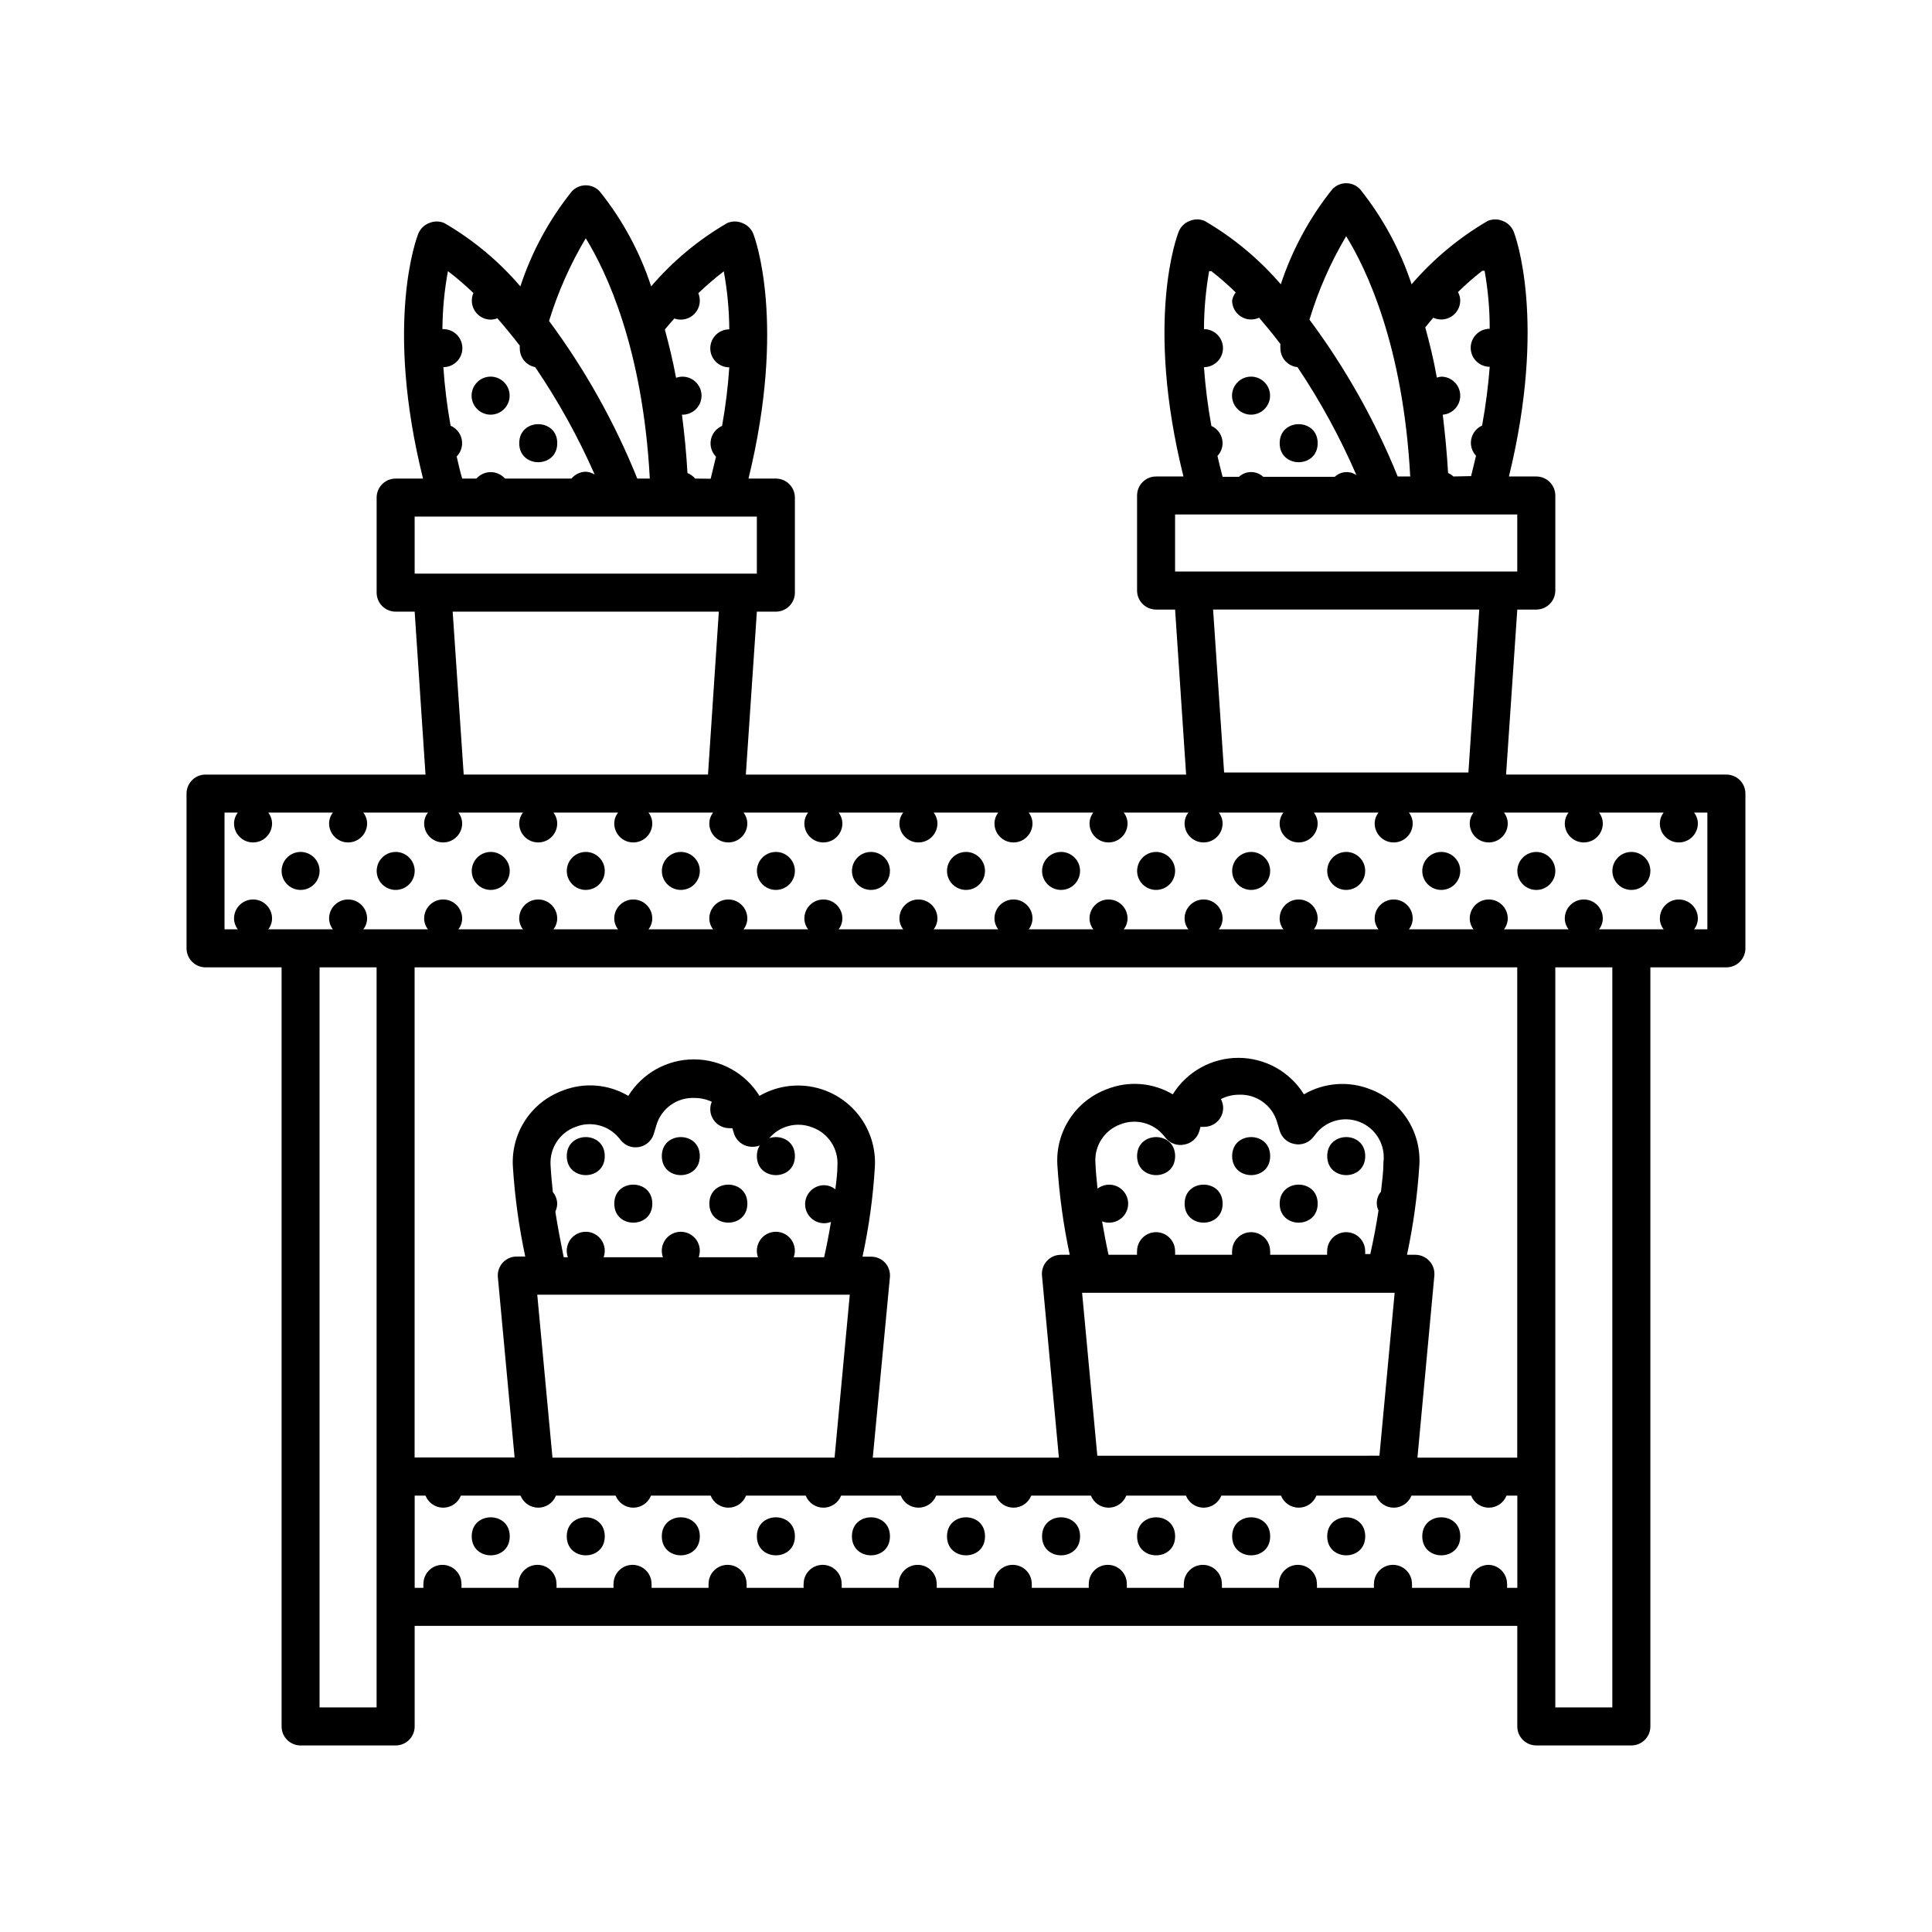 <?xml version="1.0" encoding="UTF-8"?>
<!-- Uploaded to: ICON Repo, www.iconrepo.com, Generator: ICON Repo Mixer Tools -->
<svg fill="#000000" width="800px" height="800px" version="1.1" viewBox="144 144 512 512" xmlns="http://www.w3.org/2000/svg">
 <g>
  <path d="m291.68 261.45c0 6.719-10.078 6.719-10.078 0 0-6.715 10.078-6.715 10.078 0"/>
  <path d="m274.05 253.89c2.402-0.016 4.461-1.723 4.918-4.082 0.453-2.359-0.82-4.711-3.043-5.621s-4.781-0.121-6.106 1.883c-1.328 2.004-1.055 4.668 0.652 6.359 0.949 0.941 2.238 1.469 3.578 1.461z"/>
  <path d="m530.99 551.14c0 6.719-10.074 6.719-10.074 0 0-6.715 10.074-6.715 10.074 0"/>
  <path d="m505.8 551.14c0 6.719-10.074 6.719-10.074 0 0-6.715 10.074-6.715 10.074 0"/>
  <path d="m480.61 551.14c0 6.719-10.078 6.719-10.078 0 0-6.715 10.078-6.715 10.078 0"/>
  <path d="m455.42 551.14c0 6.719-10.078 6.719-10.078 0 0-6.715 10.078-6.715 10.078 0"/>
  <path d="m430.23 551.14c0 6.719-10.074 6.719-10.074 0 0-6.715 10.074-6.715 10.074 0"/>
  <path d="m405.04 551.14c0 6.719-10.074 6.719-10.074 0 0-6.715 10.074-6.715 10.074 0"/>
  <path d="m379.85 551.14c0 6.719-10.078 6.719-10.078 0 0-6.715 10.078-6.715 10.078 0"/>
  <path d="m354.66 551.14c0 6.719-10.078 6.719-10.078 0 0-6.715 10.078-6.715 10.078 0"/>
  <path d="m329.46 551.14c0 6.719-10.074 6.719-10.074 0 0-6.715 10.074-6.715 10.074 0"/>
  <path d="m304.27 551.14c0 6.719-10.074 6.719-10.074 0 0-6.715 10.074-6.715 10.074 0"/>
  <path d="m279.09 551.14c0 6.719-10.078 6.719-10.078 0 0-6.715 10.078-6.715 10.078 0"/>
  <path d="m576.33 369.77c-2.039 0-3.875 1.227-4.656 3.109-0.777 1.883-0.348 4.051 1.094 5.492 1.441 1.441 3.609 1.871 5.492 1.09 1.879-0.777 3.109-2.613 3.109-4.652 0-1.336-0.531-2.617-1.477-3.562-0.945-0.945-2.227-1.477-3.562-1.477z"/>
  <path d="m556.18 374.81c0-2.039-1.227-3.875-3.109-4.656-1.883-0.777-4.051-0.348-5.492 1.094s-1.871 3.606-1.09 5.488c0.777 1.883 2.617 3.113 4.652 3.113 1.336 0 2.617-0.531 3.562-1.477 0.945-0.945 1.477-2.227 1.477-3.562z"/>
  <path d="m525.95 369.77c-2.035 0-3.875 1.227-4.652 3.109-0.781 1.883-0.348 4.051 1.09 5.492 1.441 1.441 3.609 1.871 5.492 1.09 1.883-0.777 3.109-2.613 3.109-4.652 0-1.336-0.531-2.617-1.477-3.562-0.941-0.945-2.227-1.477-3.562-1.477z"/>
  <path d="m500.76 369.77c-2.039 0-3.875 1.227-4.656 3.109-0.781 1.883-0.348 4.051 1.094 5.492 1.441 1.441 3.606 1.871 5.488 1.09 1.883-0.777 3.109-2.613 3.109-4.652 0-1.336-0.527-2.617-1.473-3.562-0.945-0.945-2.227-1.477-3.562-1.477z"/>
  <path d="m475.57 369.77c-2.039 0-3.875 1.227-4.656 3.109-0.777 1.883-0.348 4.051 1.094 5.492 1.441 1.441 3.609 1.871 5.488 1.09 1.883-0.777 3.113-2.613 3.113-4.652 0-1.336-0.531-2.617-1.477-3.562-0.945-0.945-2.227-1.477-3.562-1.477z"/>
  <path d="m450.38 369.77c-2.039 0-3.875 1.227-4.652 3.109-0.781 1.883-0.352 4.051 1.09 5.492s3.609 1.871 5.492 1.09c1.883-0.777 3.109-2.613 3.109-4.652 0-1.336-0.531-2.617-1.477-3.562-0.945-0.945-2.227-1.477-3.562-1.477z"/>
  <path d="m425.19 369.77c-2.035 0-3.875 1.227-4.652 3.109-0.781 1.883-0.348 4.051 1.09 5.492 1.441 1.441 3.609 1.871 5.492 1.09 1.883-0.777 3.109-2.613 3.109-4.652 0-1.336-0.531-2.617-1.477-3.562-0.945-0.945-2.227-1.477-3.562-1.477z"/>
  <path d="m400 369.77c-2.039 0-3.875 1.227-4.656 3.109-0.781 1.883-0.348 4.051 1.094 5.492 1.438 1.441 3.606 1.871 5.488 1.09 1.883-0.777 3.109-2.613 3.109-4.652 0-1.336-0.531-2.617-1.473-3.562-0.945-0.945-2.227-1.477-3.562-1.477z"/>
  <path d="m374.81 369.77c-2.039 0-3.875 1.227-4.656 3.109-0.777 1.883-0.348 4.051 1.094 5.492s3.606 1.871 5.488 1.09c1.883-0.777 3.113-2.613 3.113-4.652 0-1.336-0.531-2.617-1.477-3.562-0.945-0.945-2.227-1.477-3.562-1.477z"/>
  <path d="m349.62 369.77c-2.039 0-3.875 1.227-4.652 3.109-0.781 1.883-0.352 4.051 1.09 5.492 1.441 1.441 3.609 1.871 5.492 1.09 1.883-0.777 3.109-2.613 3.109-4.652 0-1.336-0.531-2.617-1.477-3.562-0.945-0.945-2.227-1.477-3.562-1.477z"/>
  <path d="m324.43 369.77c-2.035 0-3.875 1.227-4.652 3.109-0.781 1.883-0.352 4.051 1.09 5.492 1.441 1.441 3.609 1.871 5.492 1.09 1.883-0.777 3.109-2.613 3.109-4.652 0-1.336-0.531-2.617-1.477-3.562-0.945-0.945-2.227-1.477-3.562-1.477z"/>
  <path d="m299.24 369.77c-2.039 0-3.875 1.227-4.656 3.109-0.781 1.883-0.348 4.051 1.094 5.492 1.438 1.441 3.606 1.871 5.488 1.09 1.883-0.777 3.109-2.613 3.109-4.652 0-1.336-0.531-2.617-1.473-3.562-0.945-0.945-2.227-1.477-3.562-1.477z"/>
  <path d="m274.05 369.77c-2.039 0-3.875 1.227-4.656 3.109-0.777 1.883-0.348 4.051 1.094 5.492s3.606 1.871 5.488 1.09c1.883-0.777 3.113-2.613 3.113-4.652 0-1.336-0.531-2.617-1.477-3.562-0.945-0.945-2.227-1.477-3.562-1.477z"/>
  <path d="m248.86 369.77c-2.039 0-3.875 1.227-4.656 3.109-0.777 1.883-0.348 4.051 1.094 5.492 1.441 1.441 3.609 1.871 5.492 1.09 1.883-0.777 3.109-2.613 3.109-4.652 0-1.336-0.531-2.617-1.477-3.562-0.945-0.945-2.227-1.477-3.562-1.477z"/>
  <path d="m223.66 369.77c-2.035 0-3.875 1.227-4.652 3.109-0.781 1.883-0.352 4.051 1.09 5.492 1.441 1.441 3.609 1.871 5.492 1.09 1.883-0.777 3.109-2.613 3.109-4.652 0-1.336-0.531-2.617-1.477-3.562-0.945-0.945-2.227-1.477-3.562-1.477z"/>
  <path d="m601.52 349.27h-58.395l2.973-43.73h5.039c1.336 0 2.617-0.531 3.562-1.477 0.945-0.945 1.477-2.227 1.477-3.562v-25.191c0-1.336-0.531-2.617-1.477-3.562-0.945-0.945-2.227-1.477-3.562-1.477h-7.254c10.078-41.211 1.715-63.781 1.258-64.891-0.523-1.297-1.562-2.32-2.871-2.82-1.285-0.559-2.746-0.559-4.031 0-7.602 4.438-14.41 10.105-20.152 16.777-3.016-9.141-7.637-17.672-13.652-25.191-0.953-1.016-2.285-1.594-3.676-1.594-1.395 0-2.727 0.578-3.68 1.594-6.012 7.519-10.637 16.051-13.652 25.191-5.742-6.672-12.551-12.34-20.152-16.777-1.285-0.559-2.746-0.559-4.031 0-1.309 0.5-2.348 1.523-2.871 2.82-0.453 1.109-9.02 23.68 1.258 64.891h-7.254c-2.781 0-5.039 2.258-5.039 5.039v25.191c0 1.336 0.531 2.617 1.477 3.562 0.945 0.945 2.227 1.477 3.562 1.477h5.039l2.922 43.73h-116.68l2.922-43.176h5.039c1.336 0 2.617-0.531 3.562-1.477 0.945-0.945 1.477-2.227 1.477-3.562v-25.191c0-1.336-0.531-2.617-1.477-3.562-0.945-0.945-2.227-1.477-3.562-1.477h-7.254c10.078-41.211 1.715-63.781 1.258-64.891-0.523-1.297-1.562-2.32-2.871-2.82-1.285-0.559-2.746-0.559-4.031 0-7.613 4.414-14.43 10.09-20.152 16.777-3-9.148-7.625-17.684-13.652-25.191-0.953-1.016-2.285-1.594-3.676-1.594-1.395 0-2.727 0.578-3.68 1.594-6.027 7.508-10.652 16.043-13.652 25.191-5.723-6.688-12.539-12.363-20.152-16.777-1.285-0.559-2.746-0.559-4.031 0-1.309 0.5-2.348 1.523-2.871 2.82-0.453 1.109-9.02 23.68 1.258 64.891h-7.254c-2.781 0-5.039 2.258-5.039 5.039v25.191c0 1.336 0.531 2.617 1.477 3.562 0.945 0.945 2.227 1.477 3.562 1.477h5.039l2.871 43.176h-58.289c-2.785 0-5.039 2.254-5.039 5.039v41.012-0.004c0 1.336 0.531 2.617 1.477 3.562 0.941 0.945 2.223 1.477 3.562 1.477h20.152v201.17c0 1.336 0.527 2.617 1.473 3.562 0.945 0.945 2.227 1.473 3.562 1.473h25.191c1.336 0 2.617-0.527 3.562-1.473 0.945-0.945 1.477-2.227 1.477-3.562v-26.652h292.21v26.652c0 1.336 0.531 2.617 1.477 3.562 0.945 0.945 2.227 1.473 3.562 1.473h25.191c1.336 0 2.617-0.527 3.562-1.473 0.945-0.945 1.477-2.227 1.477-3.562v-201.17h20.152c1.336 0 2.617-0.531 3.562-1.477 0.945-0.945 1.473-2.227 1.473-3.562v-41.008c0-1.336-0.527-2.621-1.473-3.562-0.945-0.945-2.227-1.477-3.562-1.477zm-62.977 209.43c-2.785 0-5.039 2.254-5.039 5.039-0.027 0.352-0.027 0.703 0 1.055h-15.316c0.031-0.352 0.031-0.703 0-1.055 0-2.785-2.254-5.039-5.039-5.039-2.781 0-5.035 2.254-5.035 5.039-0.031 0.352-0.031 0.703 0 1.055h-15.117c0.031-0.352 0.031-0.703 0-1.055 0-2.785-2.254-5.039-5.035-5.039-2.785 0-5.039 2.254-5.039 5.039-0.027 0.352-0.027 0.703 0 1.055h-15.113c0.027-0.352 0.027-0.703 0-1.055 0-2.785-2.258-5.039-5.039-5.039s-5.039 2.254-5.039 5.039c-0.027 0.352-0.027 0.703 0 1.055h-15.113c0.027-0.352 0.027-0.703 0-1.055 0-2.785-2.258-5.039-5.039-5.039s-5.039 2.254-5.039 5.039c-0.027 0.352-0.027 0.703 0 1.055h-15.113c0.027-0.352 0.027-0.703 0-1.055 0-2.785-2.254-5.039-5.039-5.039-2.781 0-5.035 2.254-5.035 5.039-0.031 0.352-0.031 0.703 0 1.055h-15.117c0.031-0.352 0.031-0.703 0-1.055 0-2.785-2.254-5.039-5.035-5.039-2.785 0-5.039 2.254-5.039 5.039-0.027 0.352-0.027 0.703 0 1.055h-15.113c0.027-0.352 0.027-0.703 0-1.055 0-2.785-2.258-5.039-5.039-5.039s-5.039 2.254-5.039 5.039c-0.027 0.352-0.027 0.703 0 1.055h-15.113c0.027-0.352 0.027-0.703 0-1.055 0-2.785-2.258-5.039-5.039-5.039s-5.039 2.254-5.039 5.039c-0.027 0.352-0.027 0.703 0 1.055h-15.113c0.027-0.352 0.027-0.703 0-1.055 0-2.785-2.254-5.039-5.039-5.039-2.781 0-5.035 2.254-5.035 5.039-0.031 0.352-0.031 0.703 0 1.055h-15.117c0.031-0.352 0.031-0.703 0-1.055 0-2.785-2.254-5.039-5.035-5.039-2.785 0-5.039 2.254-5.039 5.039-0.027 0.352-0.027 0.703 0 1.055h-15.113c0.027-0.352 0.027-0.703 0-1.055 0-2.785-2.258-5.039-5.039-5.039s-5.039 2.254-5.039 5.039c-0.027 0.352-0.027 0.703 0 1.055h-2.316v-24.434h2.871c0.762 1.922 2.617 3.188 4.684 3.188 2.07 0 3.926-1.266 4.688-3.188h15.82c0.758 1.922 2.617 3.188 4.684 3.188 2.07 0 3.926-1.266 4.688-3.188h15.82-0.004c0.762 1.922 2.621 3.188 4.688 3.188 2.066 0 3.926-1.266 4.684-3.188h15.82c0.762 1.922 2.617 3.188 4.688 3.188 2.066 0 3.926-1.266 4.684-3.188h15.82c0.762 1.922 2.617 3.188 4.684 3.188 2.07 0 3.926-1.266 4.688-3.188h15.82c0.758 1.922 2.617 3.188 4.684 3.188 2.07 0 3.926-1.266 4.688-3.188h15.82c0.758 1.922 2.617 3.188 4.684 3.188s3.926-1.266 4.684-3.188h15.82c0.762 1.922 2.617 3.188 4.688 3.188 2.066 0 3.926-1.266 4.684-3.188h15.82c0.762 1.922 2.617 3.188 4.688 3.188 2.066 0 3.922-1.266 4.684-3.188h15.82c0.758 1.922 2.617 3.188 4.684 3.188 2.07 0 3.926-1.266 4.688-3.188h15.82c0.758 1.922 2.617 3.188 4.684 3.188 2.066 0 3.926-1.266 4.688-3.188h15.82-0.004c0.762 1.922 2.617 3.188 4.688 3.188 2.066 0 3.926-1.266 4.684-3.188h2.871v24.434h-2.719c0.027-0.352 0.027-0.703 0-1.055 0.004-2.707-2.133-4.93-4.836-5.039zm-274.58-252.61h70.535l-2.871 43.176h-64.742zm-10.078-25.191h90.688v15.113h-90.684zm45.344-73.758c5.441 8.816 15.113 29.07 16.977 63.68h-3.324 0.004c-5.984-14.859-13.84-28.895-23.379-41.766 2.356-7.668 5.617-15.023 9.727-21.914zm28.969 63.68h0.004c-0.539-0.645-1.234-1.148-2.016-1.461-0.305-5.391-0.809-10.426-1.461-15.465 1.5 0.043 2.941-0.582 3.934-1.711 0.992-1.129 1.43-2.637 1.191-4.121-0.238-1.48-1.125-2.781-2.418-3.543-1.293-0.766-2.859-0.91-4.269-0.398-0.855-4.637-1.914-8.867-2.973-12.797 0.855-1.008 1.664-2.016 2.519-2.922 0.547 0.203 1.129 0.309 1.711 0.301 1.691 0 3.266-0.848 4.199-2.258 0.93-1.406 1.098-3.191 0.438-4.746 2.144-2.047 4.398-3.981 6.75-5.793 0.938 5.07 1.426 10.211 1.461 15.367-2.781 0-5.039 2.254-5.039 5.039 0 2.781 2.258 5.035 5.039 5.035-0.352 5.207-0.988 10.387-1.914 15.52-1.531 0.652-2.637 2.023-2.961 3.656-0.32 1.629 0.184 3.316 1.348 4.504-0.453 1.914-0.906 3.828-1.41 5.844zm-63.176-5.844c1.168-1.188 1.672-2.871 1.348-4.504-0.32-1.633-1.43-3.004-2.961-3.656-0.922-5.133-1.562-10.312-1.914-15.52 2.785 0 5.039-2.254 5.039-5.035 0-2.785-2.254-5.039-5.039-5.039h-0.25c0.035-5.156 0.523-10.297 1.461-15.367 2.359 1.797 4.613 3.734 6.75 5.793-0.676 1.555-0.527 3.344 0.395 4.762 0.922 1.422 2.496 2.281 4.191 2.293 0.602-0.012 1.199-0.129 1.762-0.352 1.914 2.168 3.879 4.586 5.945 7.254-0.027 0.219-0.027 0.438 0 0.656-0.043 2.445 1.676 4.57 4.082 5.035 6.109 8.992 11.391 18.52 15.77 28.469-0.715-0.449-1.527-0.707-2.367-0.758-1.465 0.027-2.844 0.688-3.781 1.812h-17.633c-0.957-1.082-2.332-1.703-3.777-1.703s-2.824 0.621-3.781 1.703h-3.777c-0.555-1.812-1.008-3.93-1.461-5.844zm200.46 40.559h70.535l-2.871 43.176h-64.742zm35.266-98.949c5.441 8.816 15.113 29.07 16.977 63.68h-3.324 0.004c-5.992-14.789-13.852-28.758-23.379-41.562 2.336-7.738 5.602-15.164 9.727-22.117zm45.344 73.758v15.113h-90.684v-15.113zm-16.93-10.078h0.004c-0.41-0.387-0.887-0.691-1.41-0.906-0.305-5.391-0.809-10.426-1.41-15.465 2.621-0.211 4.641-2.406 4.633-5.039 0-1.336-0.531-2.617-1.477-3.562-0.941-0.945-2.227-1.477-3.562-1.477-0.395 0.039-0.781 0.125-1.156 0.254-0.906-5.039-1.965-9.27-3.074-13.301 0.707-0.906 1.41-1.762 2.117-2.57 1.555 0.719 3.367 0.602 4.812-0.316 1.445-0.918 2.328-2.504 2.34-4.219-0.008-0.793-0.215-1.574-0.605-2.266 2.043-2 4.195-3.887 6.449-5.644h0.605c0.914 5.074 1.367 10.215 1.359 15.367-2.781 0-5.035 2.258-5.035 5.039s2.254 5.039 5.035 5.039c-0.352 4.684-1.008 10.078-2.016 15.566-1.805 0.812-2.969 2.606-2.973 4.586 0.008 1.27 0.492 2.496 1.363 3.426-0.402 1.715-0.855 3.578-1.309 5.391zm-62.52-5.438c0.859-0.918 1.344-2.121 1.359-3.379-0.004-1.977-1.164-3.769-2.973-4.582-0.938-5.148-1.594-10.348-1.965-15.57 2.785 0 5.039-2.254 5.039-5.035 0-2.785-2.254-5.039-5.039-5.039 0.02-5.152 0.477-10.293 1.363-15.367h0.605-0.004c2.254 1.758 4.41 3.641 6.449 5.644-0.496 0.629-0.824 1.375-0.957 2.164 0.012 1.715 0.895 3.301 2.34 4.219 1.449 0.918 3.262 1.035 4.816 0.316 1.812 2.117 3.727 4.434 5.644 6.953h-0.004c-0.023 0.367-0.023 0.738 0 1.109-0.012 2.598 1.949 4.777 4.535 5.035 6.066 9.047 11.293 18.625 15.617 28.617-1.781-1.219-4.176-1.031-5.742 0.453h-18.945c-1.816-1.688-4.629-1.688-6.449 0h-4.332c-0.504-1.914-0.957-3.762-1.359-5.539zm122.27 117.54c-2.781 0-5.035 2.258-5.035 5.039 0.008 1.043 0.363 2.051 1.008 2.871h-17.133c0.645-0.82 1-1.828 1.008-2.871 0-2.781-2.254-5.039-5.035-5.039-2.785 0-5.039 2.258-5.039 5.039 0.012 1.043 0.363 2.051 1.008 2.871h-17.129c0.641-0.82 0.996-1.828 1.008-2.871 0-2.781-2.258-5.039-5.039-5.039-2.785 0-5.039 2.258-5.039 5.039 0.012 1.043 0.363 2.051 1.008 2.871h-17.129c0.641-0.82 0.996-1.828 1.008-2.871 0-2.781-2.258-5.039-5.039-5.039s-5.039 2.258-5.039 5.039c0.012 1.043 0.367 2.051 1.008 2.871h-17.129c0.645-0.82 0.996-1.828 1.008-2.871 0-2.781-2.254-5.039-5.039-5.039-2.781 0-5.035 2.258-5.035 5.039 0.008 1.043 0.363 2.051 1.004 2.871h-17.129c0.645-0.82 1-1.828 1.008-2.871 0-2.781-2.254-5.039-5.035-5.039-2.785 0-5.039 2.258-5.039 5.039 0.012 1.043 0.363 2.051 1.008 2.871h-17.129c0.641-0.82 0.996-1.828 1.008-2.871 0-2.781-2.258-5.039-5.039-5.039-2.785 0-5.039 2.258-5.039 5.039 0.012 1.043 0.363 2.051 1.008 2.871h-17.129c0.641-0.82 0.996-1.828 1.008-2.871 0-2.781-2.258-5.039-5.039-5.039s-5.039 2.258-5.039 5.039c0.012 1.043 0.367 2.051 1.008 2.871h-17.129c0.645-0.82 0.996-1.828 1.008-2.871 0-2.781-2.254-5.039-5.039-5.039-2.781 0-5.039 2.258-5.039 5.039 0.012 1.043 0.367 2.051 1.008 2.871h-17.129c0.645-0.82 0.996-1.828 1.008-2.871 0-2.781-2.254-5.039-5.039-5.039-2.781 0-5.035 2.258-5.035 5.039 0.008 1.043 0.363 2.051 1.008 2.871h-17.129c0.641-0.82 0.996-1.828 1.004-2.871 0-2.781-2.254-5.039-5.035-5.039-2.785 0-5.039 2.258-5.039 5.039 0.012 1.043 0.363 2.051 1.008 2.871h-17.129c0.641-0.82 0.996-1.828 1.008-2.871 0-2.781-2.258-5.039-5.039-5.039s-5.039 2.258-5.039 5.039c0.012 1.043 0.367 2.051 1.008 2.871h-17.129c0.645-0.82 0.996-1.828 1.008-2.871 0-2.781-2.254-5.039-5.039-5.039-2.781 0-5.039 2.258-5.039 5.039 0.012 1.043 0.367 2.051 1.008 2.871h-17.129c0.645-0.82 0.996-1.828 1.008-2.871 0-2.781-2.254-5.039-5.039-5.039-2.781 0-5.035 2.258-5.035 5.039 0.008 1.043 0.363 2.051 1.008 2.871h-17.133c0.645-0.82 1-1.828 1.008-2.871 0-2.781-2.254-5.039-5.035-5.039-2.785 0-5.039 2.258-5.039 5.039 0.012 1.043 0.363 2.051 1.008 2.871h-17.129c0.641-0.82 0.996-1.828 1.008-2.871 0-2.781-2.258-5.039-5.039-5.039s-5.039 2.258-5.039 5.039c0.012 1.043 0.367 2.051 1.008 2.871h-3.527v-30.934h3.527c-0.641 0.82-0.996 1.832-1.008 2.871 0 2.785 2.258 5.039 5.039 5.039s5.039-2.254 5.039-5.039c-0.012-1.039-0.367-2.051-1.008-2.871h17.129c-0.645 0.82-0.996 1.832-1.008 2.871 0 2.785 2.254 5.039 5.039 5.039 2.781 0 5.035-2.254 5.035-5.039-0.008-1.039-0.363-2.051-1.008-2.871h17.133c-0.645 0.82-1 1.832-1.008 2.871 0 2.785 2.254 5.039 5.035 5.039 2.785 0 5.039-2.254 5.039-5.039-0.012-1.039-0.363-2.051-1.008-2.871h17.129c-0.641 0.82-0.996 1.832-1.008 2.871 0 2.785 2.258 5.039 5.039 5.039 2.785 0 5.039-2.254 5.039-5.039-0.012-1.039-0.363-2.051-1.008-2.871h17.129c-0.641 0.82-0.996 1.832-1.008 2.871 0 2.785 2.258 5.039 5.039 5.039s5.039-2.254 5.039-5.039c-0.012-1.039-0.367-2.051-1.008-2.871h17.129c-0.645 0.82-0.996 1.832-1.008 2.871 0 2.785 2.254 5.039 5.039 5.039 2.781 0 5.035-2.254 5.035-5.039-0.008-1.039-0.363-2.051-1.004-2.871h17.129c-0.645 0.82-1 1.832-1.008 2.871 0 2.785 2.254 5.039 5.035 5.039 2.785 0 5.039-2.254 5.039-5.039-0.012-1.039-0.363-2.051-1.008-2.871h17.129c-0.641 0.82-0.996 1.832-1.008 2.871 0 2.785 2.258 5.039 5.039 5.039 2.785 0 5.039-2.254 5.039-5.039-0.012-1.039-0.363-2.051-1.008-2.871h17.129c-0.641 0.82-0.996 1.832-1.008 2.871 0 2.785 2.258 5.039 5.039 5.039s5.039-2.254 5.039-5.039c-0.012-1.039-0.367-2.051-1.008-2.871h17.129c-0.645 0.82-0.996 1.832-1.008 2.871 0 2.785 2.254 5.039 5.039 5.039 2.781 0 5.039-2.254 5.039-5.039-0.012-1.039-0.367-2.051-1.008-2.871h17.129c-0.645 0.82-0.996 1.832-1.008 2.871 0 2.785 2.254 5.039 5.039 5.039 2.781 0 5.035-2.254 5.035-5.039-0.008-1.039-0.363-2.051-1.008-2.871h17.129c-0.641 0.82-0.996 1.832-1.004 2.871 0 2.785 2.254 5.039 5.035 5.039 2.785 0 5.039-2.254 5.039-5.039-0.012-1.039-0.363-2.051-1.008-2.871h17.129c-0.641 0.82-0.996 1.832-1.008 2.871 0 2.785 2.258 5.039 5.039 5.039s5.039-2.254 5.039-5.039c-0.012-1.039-0.367-2.051-1.008-2.871h17.129c-0.645 0.82-0.996 1.832-1.008 2.871 0 2.785 2.254 5.039 5.039 5.039 2.781 0 5.039-2.254 5.039-5.039-0.012-1.039-0.367-2.051-1.008-2.871h17.129c-0.645 0.82-0.996 1.832-1.008 2.871 0 2.785 2.254 5.039 5.039 5.039 2.781 0 5.035-2.254 5.035-5.039-0.008-1.039-0.363-2.051-1.008-2.871h17.133c-0.645 0.82-1 1.832-1.008 2.871 0 2.785 2.254 5.039 5.035 5.039 2.785 0 5.039-2.254 5.039-5.039-0.012-1.039-0.363-2.051-1.008-2.871h3.527v30.934h-3.527c0.645-0.82 0.996-1.828 1.008-2.871 0-1.336-0.531-2.617-1.477-3.562-0.945-0.945-2.227-1.477-3.562-1.477zm-69.273 147.92 4.484-48.266c0.117-1.402-0.355-2.793-1.309-3.828-0.941-1.043-2.273-1.648-3.68-1.664h-2.266c1.672-7.82 2.766-15.75 3.273-23.73 0.273-4.312-0.844-8.602-3.195-12.23-2.348-3.629-5.805-6.406-9.852-7.922-5.746-2.254-12.207-1.754-17.535 1.359-3.731-6.012-10.305-9.668-17.379-9.668-7.078 0-13.652 3.656-17.383 9.668-5.301-3.141-11.758-3.644-17.48-1.359-4.059 1.508-7.523 4.281-9.883 7.91-2.359 3.629-3.488 7.922-3.219 12.242 0.512 7.981 1.605 15.91 3.277 23.73h-2.32c-1.418-0.008-2.773 0.586-3.731 1.633-0.961 1.043-1.434 2.445-1.305 3.859l4.484 48.266h-49.324l4.535-47.762c0.145-1.414-0.312-2.824-1.262-3.879-0.961-1.039-2.312-1.625-3.727-1.613h-2.269c1.699-7.832 2.797-15.781 3.277-23.781 0.285-4.926-1.227-9.785-4.25-13.684-3.023-3.898-7.359-6.566-12.199-7.516-4.84-0.949-9.863-0.109-14.133 2.359-3.731-6.016-10.305-9.672-17.383-9.672-7.074 0-13.648 3.656-17.379 9.672-5.301-3.144-11.762-3.644-17.484-1.363-4.059 1.508-7.523 4.281-9.883 7.91-2.359 3.629-3.484 7.922-3.215 12.242 0.504 7.996 1.602 15.945 3.273 23.781h-2.266c-1.398 0.004-2.731 0.59-3.68 1.613-0.965 1.047-1.441 2.457-1.309 3.879l4.434 47.762h-26.5v-129.88h292.21v129.93zm-78.746-88.32c4.121-1.633 8.824-0.387 11.59 3.074l0.402 0.504c1.203 1.504 3.16 2.188 5.039 1.762 1.836-0.348 3.332-1.684 3.879-3.477l0.352-1.211v0.004c0.32 0.023 0.641 0.023 0.957 0 1.336 0 2.617-0.531 3.562-1.477 0.945-0.945 1.477-2.227 1.477-3.562-0.012-0.809-0.219-1.605-0.605-2.316 1.48-0.762 3.121-1.16 4.785-1.16 4.602-0.195 8.746 2.75 10.078 7.156l0.707 2.367c0.531 1.809 2.027 3.168 3.879 3.527 1.887 0.41 3.844-0.293 5.035-1.816l0.402-0.504h0.004c2.688-3.754 7.582-5.203 11.883-3.512 4.297 1.691 6.894 6.086 6.305 10.668 0 2.57-0.352 5.039-0.656 7.809-0.703 0.832-1.098 1.883-1.109 2.973-0.004 0.699 0.148 1.387 0.453 2.016-0.555 3.777-1.309 7.656-2.168 11.539l-1.359-0.004c0.02-0.25 0.02-0.504 0-0.754 0-2.781-2.254-5.039-5.035-5.039-2.785 0-5.039 2.258-5.039 5.039-0.027 0.316-0.027 0.637 0 0.957h-15.113c0.027-0.32 0.027-0.641 0-0.957 0-2.781-2.258-5.039-5.039-5.039s-5.039 2.258-5.039 5.039c-0.027 0.316-0.027 0.637 0 0.957h-15.113c0.027-0.32 0.027-0.641 0-0.957 0-2.781-2.258-5.039-5.039-5.039s-5.039 2.258-5.039 5.039c-0.027 0.316-0.027 0.637 0 0.957h-7.555c-0.656-2.973-1.211-5.945-1.715-8.867 0.547 0.215 1.125 0.336 1.715 0.352 1.641 0.055 3.203-0.695 4.188-2.004 0.988-1.312 1.273-3.023 0.77-4.582-0.508-1.562-1.742-2.777-3.309-3.262-1.57-0.484-3.273-0.176-4.57 0.832-0.25-2.316-0.453-4.586-0.555-6.801v-0.004c-0.34-4.5 2.356-8.68 6.598-10.227zm-6.094 87.816-4.031-43.176 82.828-0.004-4.031 43.176zm-144.39 0.504-4.031-43.176 82.824-0.004-4.031 43.176zm0.754-65.191v-0.004c0.32-0.66 0.492-1.383 0.504-2.113-0.031-1.125-0.441-2.207-1.16-3.074-0.25-2.418-0.504-5.039-0.605-7.203l0.004-0.004c-0.266-4.461 2.441-8.562 6.648-10.074 4.094-1.621 8.766-0.398 11.539 3.023l0.402 0.504c1.164 1.465 3.043 2.168 4.883 1.816 1.844-0.348 3.336-1.688 3.883-3.481l0.707-2.367h-0.004c1.332-4.406 5.481-7.352 10.078-7.152 1.582-0.004 3.148 0.344 4.586 1.004-0.66 1.559-0.496 3.34 0.438 4.746 0.93 1.41 2.508 2.258 4.195 2.258 0.27 0.027 0.539 0.027 0.809 0l0.504 1.613c0.641 1.766 2.215 3.031 4.078 3.273 1.918 0.273 3.84-0.492 5.039-2.016 2.766-3.461 7.469-4.707 11.586-3.07 4.207 1.512 6.914 5.613 6.652 10.074 0 2.066-0.301 4.18-0.555 6.348-0.832-0.703-1.883-1.094-2.973-1.109-2.781 0-5.039 2.258-5.039 5.039 0 2.785 2.258 5.039 5.039 5.039 0.621-0.004 1.234-0.125 1.812-0.352-0.504 3.09-1.109 6.215-1.812 9.371h-8.062c0.562-1.547 0.336-3.266-0.609-4.613-0.941-1.344-2.481-2.144-4.125-2.144-1.645 0-3.184 0.801-4.125 2.144-0.941 1.348-1.172 3.066-0.609 4.613h-15.719c0.559-1.547 0.332-3.266-0.609-4.613-0.945-1.344-2.484-2.144-4.129-2.144-1.641 0-3.18 0.801-4.125 2.144-0.941 1.348-1.172 3.066-0.609 4.613h-15.719c0.559-1.547 0.332-3.266-0.609-4.613-0.945-1.344-2.484-2.144-4.125-2.144-1.645 0-3.184 0.801-4.129 2.144-0.941 1.348-1.168 3.066-0.609 4.613h-1.109c-0.855-4.234-1.609-8.215-2.215-12.094zm-62.473-64.742h15.113v196.13h-15.113zm327.48 169.48v-169.48h15.113v196.13h-15.113z"/>
  <path d="m342.06 462.98c0 6.715-10.074 6.715-10.074 0 0-6.719 10.074-6.719 10.074 0"/>
  <path d="m354.66 450.38c0 6.719-10.078 6.719-10.078 0s10.078-6.719 10.078 0"/>
  <path d="m316.87 462.98c0 6.715-10.078 6.715-10.078 0 0-6.719 10.078-6.719 10.078 0"/>
  <path d="m329.46 450.38c0 6.719-10.074 6.719-10.074 0s10.074-6.719 10.074 0"/>
  <path d="m304.27 450.38c0 6.719-10.074 6.719-10.074 0s10.074-6.719 10.074 0"/>
  <path d="m493.2 462.98c0 6.715-10.074 6.715-10.074 0 0-6.719 10.074-6.719 10.074 0"/>
  <path d="m505.8 450.38c0 6.719-10.074 6.719-10.074 0s10.074-6.719 10.074 0"/>
  <path d="m468.01 462.98c0 6.715-10.074 6.715-10.074 0 0-6.719 10.074-6.719 10.074 0"/>
  <path d="m480.61 450.38c0 6.719-10.078 6.719-10.078 0s10.078-6.719 10.078 0"/>
  <path d="m455.42 450.38c0 6.719-10.078 6.719-10.078 0s10.078-6.719 10.078 0"/>
  <path d="m493.2 261.45c0 6.719-10.074 6.719-10.074 0 0-6.715 10.074-6.715 10.074 0"/>
  <path d="m475.57 253.89c2.402-0.016 4.461-1.723 4.918-4.082s-0.816-4.711-3.043-5.621c-2.223-0.91-4.781-0.121-6.106 1.883-1.328 2.004-1.055 4.668 0.652 6.359 0.953 0.941 2.238 1.469 3.578 1.461z"/>
 </g>
</svg>